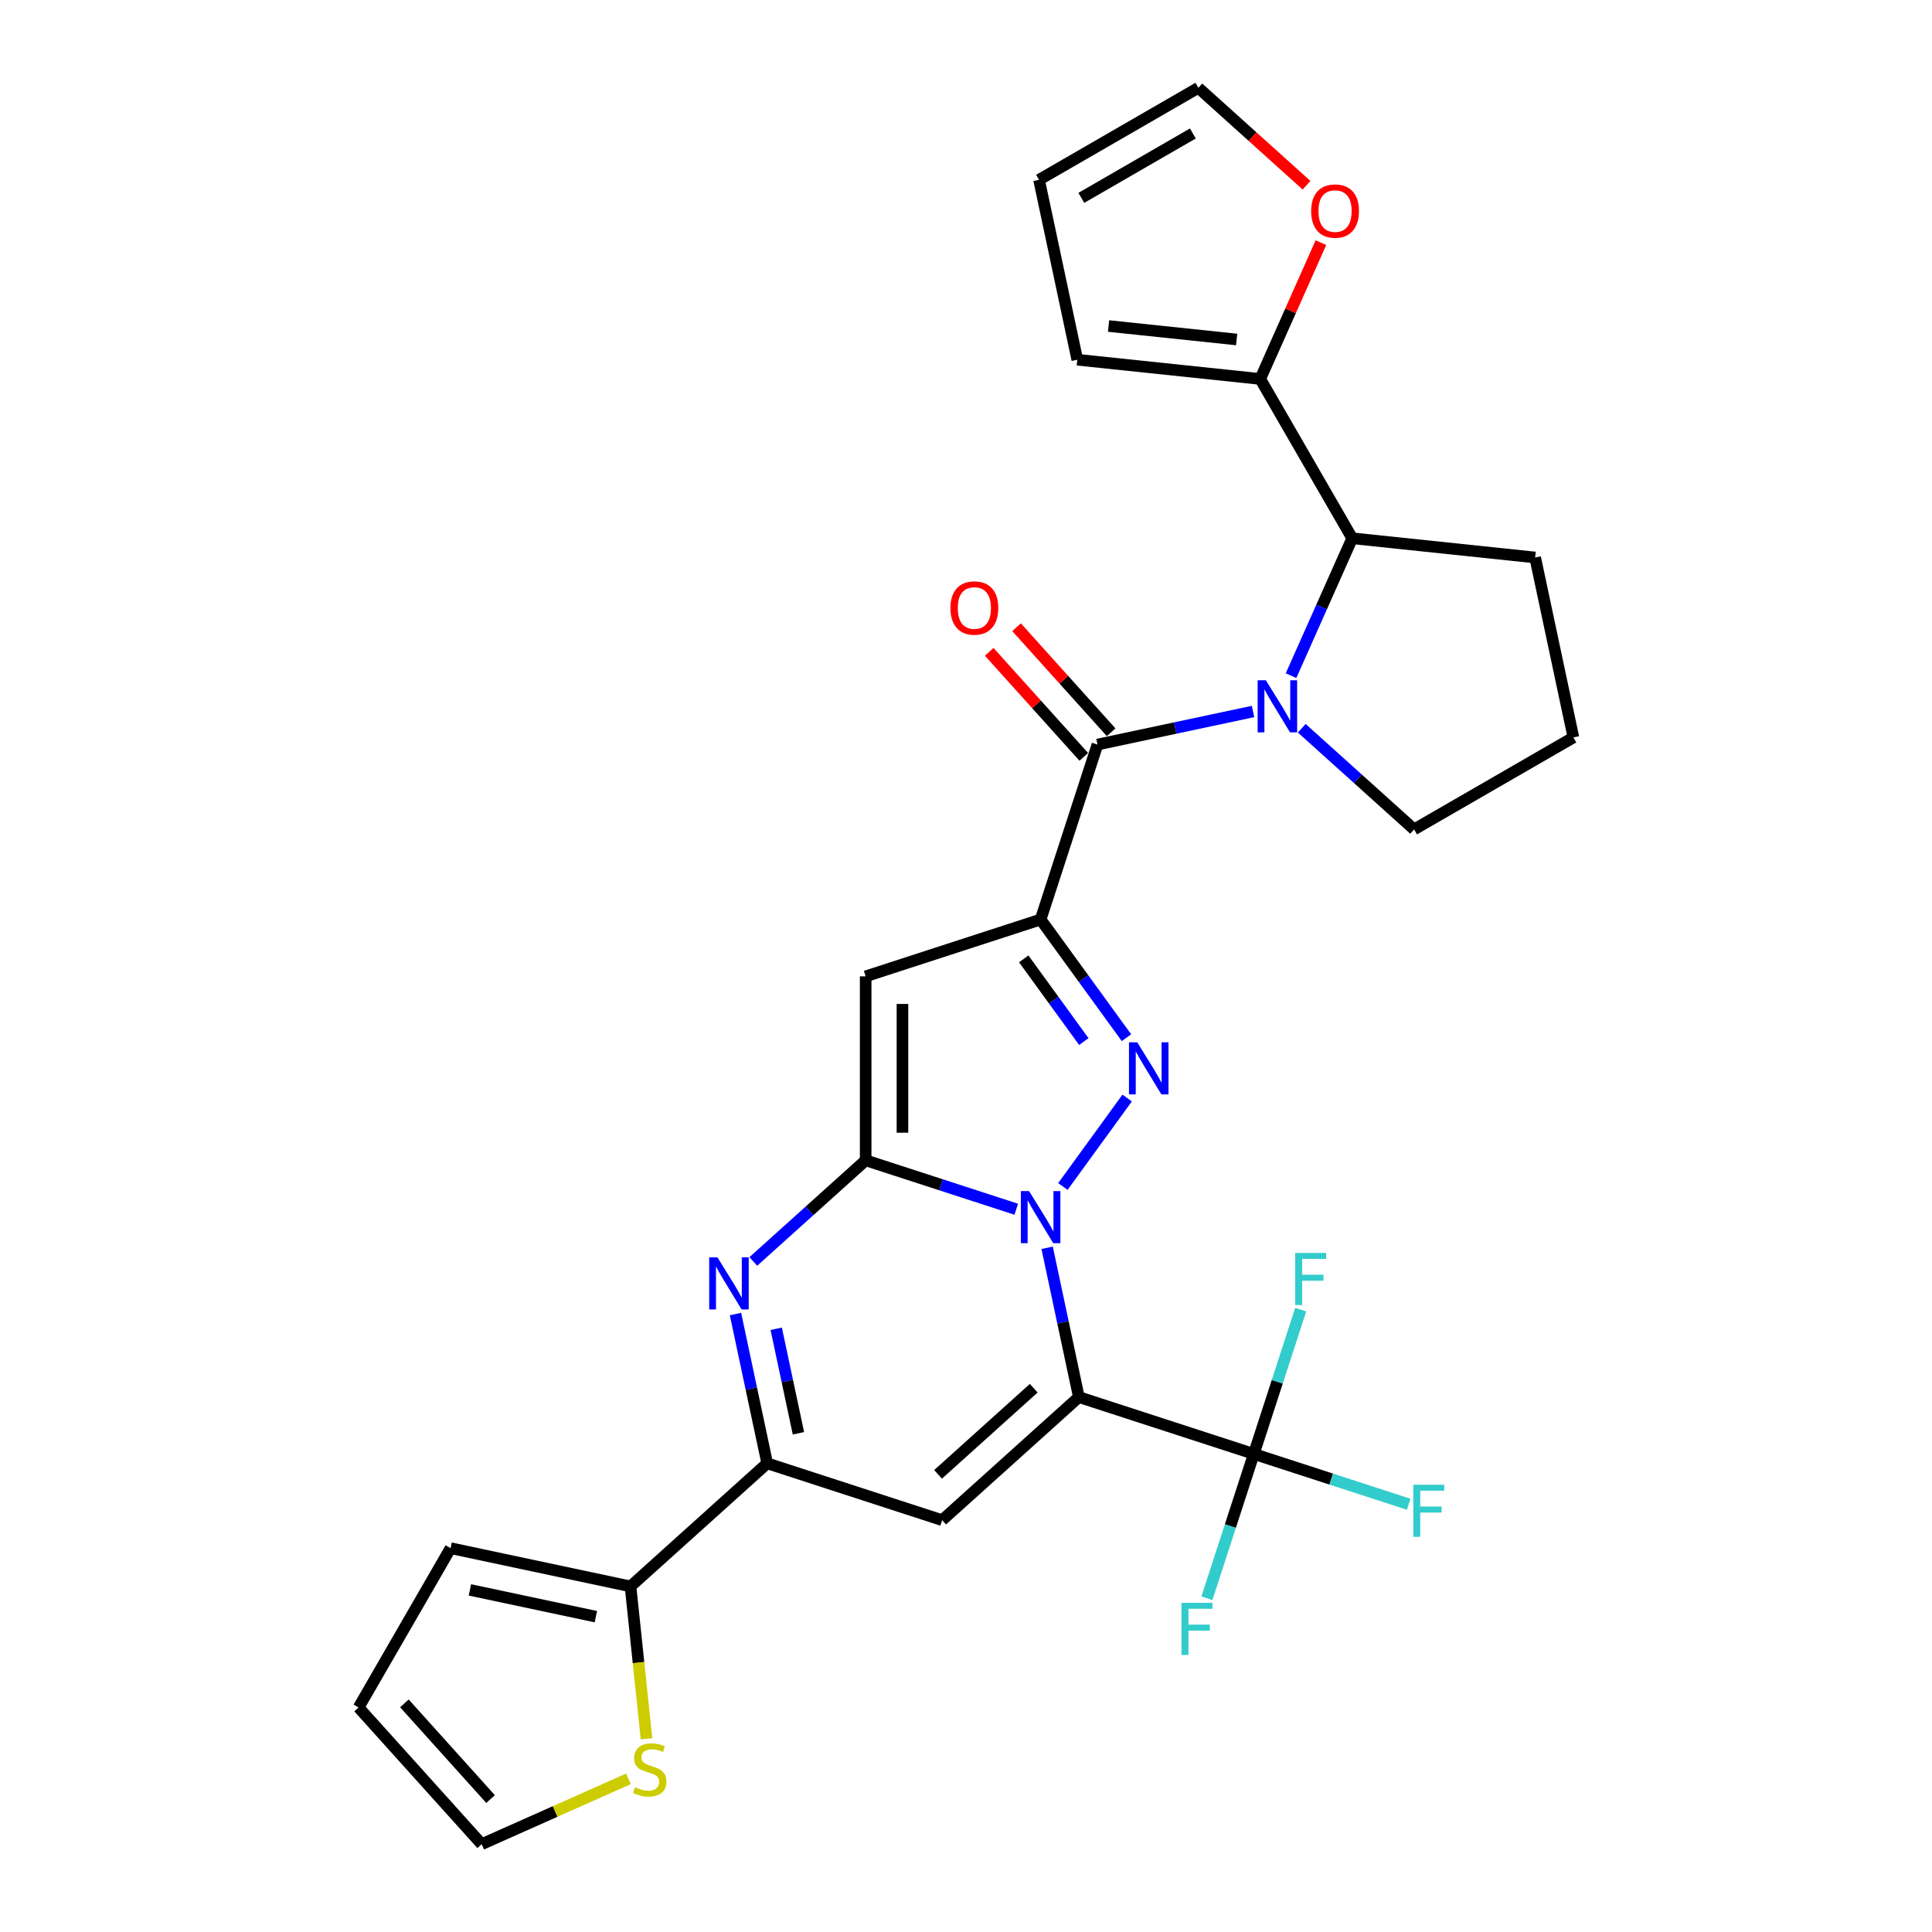 <?xml version='1.0' encoding='iso-8859-1'?>
<svg version='1.1' baseProfile='full'
              xmlns='http://www.w3.org/2000/svg'
                      xmlns:rdkit='http://www.rdkit.org/xml'
                      xmlns:xlink='http://www.w3.org/1999/xlink'
                  xml:space='preserve'
width='1000px' height='1000px' viewBox='0 0 1000 1000'>
<!-- END OF HEADER -->
<rect style='opacity:1.0;fill:#FFFFFF;stroke:none' width='1000' height='1000' x='0' y='0'> </rect>
<path class='bond-0' d='M 541.993,645.858 L 550.205,684.493' style='fill:none;fill-rule:evenodd;stroke:#0000FF;stroke-width:6px;stroke-linecap:butt;stroke-linejoin:miter;stroke-opacity:1' />
<path class='bond-0' d='M 550.205,684.493 L 558.417,723.128' style='fill:none;fill-rule:evenodd;stroke:#000000;stroke-width:6px;stroke-linecap:butt;stroke-linejoin:miter;stroke-opacity:1' />
<path class='bond-1' d='M 526.015,625.899 L 487.041,613.236' style='fill:none;fill-rule:evenodd;stroke:#0000FF;stroke-width:6px;stroke-linecap:butt;stroke-linejoin:miter;stroke-opacity:1' />
<path class='bond-1' d='M 487.041,613.236 L 448.067,600.573' style='fill:none;fill-rule:evenodd;stroke:#000000;stroke-width:6px;stroke-linecap:butt;stroke-linejoin:miter;stroke-opacity:1' />
<path class='bond-3' d='M 550.146,614.133 L 583.417,568.338' style='fill:none;fill-rule:evenodd;stroke:#0000FF;stroke-width:6px;stroke-linecap:butt;stroke-linejoin:miter;stroke-opacity:1' />
<path class='bond-6' d='M 558.417,723.128 L 487.659,786.839' style='fill:none;fill-rule:evenodd;stroke:#000000;stroke-width:6px;stroke-linecap:butt;stroke-linejoin:miter;stroke-opacity:1' />
<path class='bond-6' d='M 535.061,718.533 L 485.531,763.131' style='fill:none;fill-rule:evenodd;stroke:#000000;stroke-width:6px;stroke-linecap:butt;stroke-linejoin:miter;stroke-opacity:1' />
<path class='bond-10' d='M 558.417,723.128 L 648.971,752.551' style='fill:none;fill-rule:evenodd;stroke:#000000;stroke-width:6px;stroke-linecap:butt;stroke-linejoin:miter;stroke-opacity:1' />
<path class='bond-4' d='M 448.067,600.573 L 448.067,505.359' style='fill:none;fill-rule:evenodd;stroke:#000000;stroke-width:6px;stroke-linecap:butt;stroke-linejoin:miter;stroke-opacity:1' />
<path class='bond-4' d='M 467.11,586.291 L 467.11,519.641' style='fill:none;fill-rule:evenodd;stroke:#000000;stroke-width:6px;stroke-linecap:butt;stroke-linejoin:miter;stroke-opacity:1' />
<path class='bond-5' d='M 448.067,600.573 L 418.992,626.752' style='fill:none;fill-rule:evenodd;stroke:#000000;stroke-width:6px;stroke-linecap:butt;stroke-linejoin:miter;stroke-opacity:1' />
<path class='bond-5' d='M 418.992,626.752 L 389.916,652.932' style='fill:none;fill-rule:evenodd;stroke:#0000FF;stroke-width:6px;stroke-linecap:butt;stroke-linejoin:miter;stroke-opacity:1' />
<path class='bond-2' d='M 538.621,475.936 L 560.841,506.52' style='fill:none;fill-rule:evenodd;stroke:#000000;stroke-width:6px;stroke-linecap:butt;stroke-linejoin:miter;stroke-opacity:1' />
<path class='bond-2' d='M 560.841,506.52 L 583.061,537.103' style='fill:none;fill-rule:evenodd;stroke:#0000FF;stroke-width:6px;stroke-linecap:butt;stroke-linejoin:miter;stroke-opacity:1' />
<path class='bond-2' d='M 529.881,496.304 L 545.435,517.713' style='fill:none;fill-rule:evenodd;stroke:#000000;stroke-width:6px;stroke-linecap:butt;stroke-linejoin:miter;stroke-opacity:1' />
<path class='bond-2' d='M 545.435,517.713 L 560.989,539.121' style='fill:none;fill-rule:evenodd;stroke:#0000FF;stroke-width:6px;stroke-linecap:butt;stroke-linejoin:miter;stroke-opacity:1' />
<path class='bond-7' d='M 538.621,475.936 L 568.044,385.383' style='fill:none;fill-rule:evenodd;stroke:#000000;stroke-width:6px;stroke-linecap:butt;stroke-linejoin:miter;stroke-opacity:1' />
<path class='bond-29' d='M 538.621,475.936 L 448.067,505.359' style='fill:none;fill-rule:evenodd;stroke:#000000;stroke-width:6px;stroke-linecap:butt;stroke-linejoin:miter;stroke-opacity:1' />
<path class='bond-9' d='M 380.681,680.146 L 388.894,718.781' style='fill:none;fill-rule:evenodd;stroke:#0000FF;stroke-width:6px;stroke-linecap:butt;stroke-linejoin:miter;stroke-opacity:1' />
<path class='bond-9' d='M 388.894,718.781 L 397.106,757.416' style='fill:none;fill-rule:evenodd;stroke:#000000;stroke-width:6px;stroke-linecap:butt;stroke-linejoin:miter;stroke-opacity:1' />
<path class='bond-9' d='M 401.772,687.777 L 407.52,714.822' style='fill:none;fill-rule:evenodd;stroke:#0000FF;stroke-width:6px;stroke-linecap:butt;stroke-linejoin:miter;stroke-opacity:1' />
<path class='bond-9' d='M 407.52,714.822 L 413.269,741.866' style='fill:none;fill-rule:evenodd;stroke:#000000;stroke-width:6px;stroke-linecap:butt;stroke-linejoin:miter;stroke-opacity:1' />
<path class='bond-30' d='M 487.659,786.839 L 397.106,757.416' style='fill:none;fill-rule:evenodd;stroke:#000000;stroke-width:6px;stroke-linecap:butt;stroke-linejoin:miter;stroke-opacity:1' />
<path class='bond-8' d='M 568.044,385.383 L 608.307,376.824' style='fill:none;fill-rule:evenodd;stroke:#000000;stroke-width:6px;stroke-linecap:butt;stroke-linejoin:miter;stroke-opacity:1' />
<path class='bond-8' d='M 608.307,376.824 L 648.57,368.266' style='fill:none;fill-rule:evenodd;stroke:#0000FF;stroke-width:6px;stroke-linecap:butt;stroke-linejoin:miter;stroke-opacity:1' />
<path class='bond-16' d='M 575.119,379.012 L 550.643,351.828' style='fill:none;fill-rule:evenodd;stroke:#000000;stroke-width:6px;stroke-linecap:butt;stroke-linejoin:miter;stroke-opacity:1' />
<path class='bond-16' d='M 550.643,351.828 L 526.167,324.645' style='fill:none;fill-rule:evenodd;stroke:#FF0000;stroke-width:6px;stroke-linecap:butt;stroke-linejoin:miter;stroke-opacity:1' />
<path class='bond-16' d='M 560.968,391.754 L 536.492,364.57' style='fill:none;fill-rule:evenodd;stroke:#000000;stroke-width:6px;stroke-linecap:butt;stroke-linejoin:miter;stroke-opacity:1' />
<path class='bond-16' d='M 536.492,364.57 L 512.016,337.387' style='fill:none;fill-rule:evenodd;stroke:#FF0000;stroke-width:6px;stroke-linecap:butt;stroke-linejoin:miter;stroke-opacity:1' />
<path class='bond-11' d='M 668.239,349.724 L 684.071,314.164' style='fill:none;fill-rule:evenodd;stroke:#0000FF;stroke-width:6px;stroke-linecap:butt;stroke-linejoin:miter;stroke-opacity:1' />
<path class='bond-11' d='M 684.071,314.164 L 699.904,278.604' style='fill:none;fill-rule:evenodd;stroke:#000000;stroke-width:6px;stroke-linecap:butt;stroke-linejoin:miter;stroke-opacity:1' />
<path class='bond-26' d='M 673.783,376.937 L 702.859,403.117' style='fill:none;fill-rule:evenodd;stroke:#0000FF;stroke-width:6px;stroke-linecap:butt;stroke-linejoin:miter;stroke-opacity:1' />
<path class='bond-26' d='M 702.859,403.117 L 731.934,429.297' style='fill:none;fill-rule:evenodd;stroke:#000000;stroke-width:6px;stroke-linecap:butt;stroke-linejoin:miter;stroke-opacity:1' />
<path class='bond-12' d='M 397.106,757.416 L 326.348,821.126' style='fill:none;fill-rule:evenodd;stroke:#000000;stroke-width:6px;stroke-linecap:butt;stroke-linejoin:miter;stroke-opacity:1' />
<path class='bond-23' d='M 648.971,752.551 L 689.049,765.573' style='fill:none;fill-rule:evenodd;stroke:#000000;stroke-width:6px;stroke-linecap:butt;stroke-linejoin:miter;stroke-opacity:1' />
<path class='bond-23' d='M 689.049,765.573 L 729.127,778.595' style='fill:none;fill-rule:evenodd;stroke:#33CCCC;stroke-width:6px;stroke-linecap:butt;stroke-linejoin:miter;stroke-opacity:1' />
<path class='bond-24' d='M 648.971,752.551 L 636.836,789.896' style='fill:none;fill-rule:evenodd;stroke:#000000;stroke-width:6px;stroke-linecap:butt;stroke-linejoin:miter;stroke-opacity:1' />
<path class='bond-24' d='M 636.836,789.896 L 624.702,827.242' style='fill:none;fill-rule:evenodd;stroke:#33CCCC;stroke-width:6px;stroke-linecap:butt;stroke-linejoin:miter;stroke-opacity:1' />
<path class='bond-25' d='M 648.971,752.551 L 661.105,715.205' style='fill:none;fill-rule:evenodd;stroke:#000000;stroke-width:6px;stroke-linecap:butt;stroke-linejoin:miter;stroke-opacity:1' />
<path class='bond-25' d='M 661.105,715.205 L 673.239,677.86' style='fill:none;fill-rule:evenodd;stroke:#33CCCC;stroke-width:6px;stroke-linecap:butt;stroke-linejoin:miter;stroke-opacity:1' />
<path class='bond-13' d='M 699.904,278.604 L 652.297,196.147' style='fill:none;fill-rule:evenodd;stroke:#000000;stroke-width:6px;stroke-linecap:butt;stroke-linejoin:miter;stroke-opacity:1' />
<path class='bond-27' d='M 699.904,278.604 L 794.596,288.557' style='fill:none;fill-rule:evenodd;stroke:#000000;stroke-width:6px;stroke-linecap:butt;stroke-linejoin:miter;stroke-opacity:1' />
<path class='bond-14' d='M 326.348,821.126 L 330.493,860.56' style='fill:none;fill-rule:evenodd;stroke:#000000;stroke-width:6px;stroke-linecap:butt;stroke-linejoin:miter;stroke-opacity:1' />
<path class='bond-14' d='M 330.493,860.56 L 334.638,899.994' style='fill:none;fill-rule:evenodd;stroke:#CCCC00;stroke-width:6px;stroke-linecap:butt;stroke-linejoin:miter;stroke-opacity:1' />
<path class='bond-17' d='M 326.348,821.126 L 233.215,801.33' style='fill:none;fill-rule:evenodd;stroke:#000000;stroke-width:6px;stroke-linecap:butt;stroke-linejoin:miter;stroke-opacity:1' />
<path class='bond-17' d='M 308.419,836.784 L 243.226,822.926' style='fill:none;fill-rule:evenodd;stroke:#000000;stroke-width:6px;stroke-linecap:butt;stroke-linejoin:miter;stroke-opacity:1' />
<path class='bond-15' d='M 652.297,196.147 L 668.002,160.873' style='fill:none;fill-rule:evenodd;stroke:#000000;stroke-width:6px;stroke-linecap:butt;stroke-linejoin:miter;stroke-opacity:1' />
<path class='bond-15' d='M 668.002,160.873 L 683.707,125.599' style='fill:none;fill-rule:evenodd;stroke:#FF0000;stroke-width:6px;stroke-linecap:butt;stroke-linejoin:miter;stroke-opacity:1' />
<path class='bond-18' d='M 652.297,196.147 L 557.605,186.194' style='fill:none;fill-rule:evenodd;stroke:#000000;stroke-width:6px;stroke-linecap:butt;stroke-linejoin:miter;stroke-opacity:1' />
<path class='bond-18' d='M 640.083,175.716 L 573.799,168.749' style='fill:none;fill-rule:evenodd;stroke:#000000;stroke-width:6px;stroke-linecap:butt;stroke-linejoin:miter;stroke-opacity:1' />
<path class='bond-19' d='M 325.275,920.728 L 287.297,937.636' style='fill:none;fill-rule:evenodd;stroke:#CCCC00;stroke-width:6px;stroke-linecap:butt;stroke-linejoin:miter;stroke-opacity:1' />
<path class='bond-19' d='M 287.297,937.636 L 249.319,954.545' style='fill:none;fill-rule:evenodd;stroke:#000000;stroke-width:6px;stroke-linecap:butt;stroke-linejoin:miter;stroke-opacity:1' />
<path class='bond-20' d='M 676.265,95.877 L 648.266,70.666' style='fill:none;fill-rule:evenodd;stroke:#FF0000;stroke-width:6px;stroke-linecap:butt;stroke-linejoin:miter;stroke-opacity:1' />
<path class='bond-20' d='M 648.266,70.666 L 620.266,45.455' style='fill:none;fill-rule:evenodd;stroke:#000000;stroke-width:6px;stroke-linecap:butt;stroke-linejoin:miter;stroke-opacity:1' />
<path class='bond-21' d='M 233.215,801.33 L 185.608,883.788' style='fill:none;fill-rule:evenodd;stroke:#000000;stroke-width:6px;stroke-linecap:butt;stroke-linejoin:miter;stroke-opacity:1' />
<path class='bond-22' d='M 557.605,186.194 L 537.809,93.061' style='fill:none;fill-rule:evenodd;stroke:#000000;stroke-width:6px;stroke-linecap:butt;stroke-linejoin:miter;stroke-opacity:1' />
<path class='bond-32' d='M 249.319,954.545 L 185.608,883.788' style='fill:none;fill-rule:evenodd;stroke:#000000;stroke-width:6px;stroke-linecap:butt;stroke-linejoin:miter;stroke-opacity:1' />
<path class='bond-32' d='M 253.914,931.19 L 209.316,881.659' style='fill:none;fill-rule:evenodd;stroke:#000000;stroke-width:6px;stroke-linecap:butt;stroke-linejoin:miter;stroke-opacity:1' />
<path class='bond-33' d='M 620.266,45.455 L 537.809,93.061' style='fill:none;fill-rule:evenodd;stroke:#000000;stroke-width:6px;stroke-linecap:butt;stroke-linejoin:miter;stroke-opacity:1' />
<path class='bond-33' d='M 617.419,69.087 L 559.699,102.412' style='fill:none;fill-rule:evenodd;stroke:#000000;stroke-width:6px;stroke-linecap:butt;stroke-linejoin:miter;stroke-opacity:1' />
<path class='bond-28' d='M 731.934,429.297 L 814.392,381.69' style='fill:none;fill-rule:evenodd;stroke:#000000;stroke-width:6px;stroke-linecap:butt;stroke-linejoin:miter;stroke-opacity:1' />
<path class='bond-31' d='M 794.596,288.557 L 814.392,381.69' style='fill:none;fill-rule:evenodd;stroke:#000000;stroke-width:6px;stroke-linecap:butt;stroke-linejoin:miter;stroke-opacity:1' />
<path  class='atom-0' d='M 532.661 616.513
L 541.496 630.795
Q 542.372 632.204, 543.782 634.756
Q 545.191 637.308, 545.267 637.46
L 545.267 616.513
L 548.847 616.513
L 548.847 643.477
L 545.153 643.477
L 535.669 627.862
Q 534.565 626.034, 533.384 623.94
Q 532.242 621.845, 531.899 621.197
L 531.899 643.477
L 528.395 643.477
L 528.395 616.513
L 532.661 616.513
' fill='#0000FF'/>
<path  class='atom-4' d='M 588.626 539.483
L 597.462 553.766
Q 598.338 555.175, 599.747 557.726
Q 601.156 560.278, 601.232 560.43
L 601.232 539.483
L 604.812 539.483
L 604.812 566.448
L 601.118 566.448
L 591.635 550.833
Q 590.53 549.005, 589.349 546.91
Q 588.207 544.815, 587.864 544.168
L 587.864 566.448
L 584.36 566.448
L 584.36 539.483
L 588.626 539.483
' fill='#0000FF'/>
<path  class='atom-6' d='M 371.349 650.801
L 380.185 665.083
Q 381.061 666.492, 382.47 669.044
Q 383.879 671.595, 383.956 671.748
L 383.956 650.801
L 387.536 650.801
L 387.536 677.765
L 383.841 677.765
L 374.358 662.15
Q 373.254 660.322, 372.073 658.227
Q 370.93 656.133, 370.588 655.485
L 370.588 677.765
L 367.084 677.765
L 367.084 650.801
L 371.349 650.801
' fill='#0000FF'/>
<path  class='atom-9' d='M 655.216 352.104
L 664.052 366.386
Q 664.928 367.795, 666.337 370.347
Q 667.746 372.899, 667.823 373.051
L 667.823 352.104
L 671.403 352.104
L 671.403 379.069
L 667.708 379.069
L 658.225 363.454
Q 657.121 361.626, 655.94 359.531
Q 654.797 357.436, 654.455 356.789
L 654.455 379.069
L 650.951 379.069
L 650.951 352.104
L 655.216 352.104
' fill='#0000FF'/>
<path  class='atom-15' d='M 328.684 925.073
Q 328.988 925.188, 330.245 925.721
Q 331.502 926.254, 332.873 926.597
Q 334.282 926.901, 335.653 926.901
Q 338.205 926.901, 339.69 925.683
Q 341.176 924.426, 341.176 922.255
Q 341.176 920.77, 340.414 919.856
Q 339.69 918.942, 338.548 918.446
Q 337.405 917.951, 335.501 917.38
Q 333.102 916.656, 331.654 915.971
Q 330.245 915.285, 329.217 913.838
Q 328.227 912.391, 328.227 909.953
Q 328.227 906.564, 330.512 904.469
Q 332.835 902.374, 337.405 902.374
Q 340.528 902.374, 344.07 903.86
L 343.194 906.792
Q 339.957 905.459, 337.519 905.459
Q 334.892 905.459, 333.444 906.564
Q 331.997 907.63, 332.035 909.496
Q 332.035 910.944, 332.759 911.82
Q 333.521 912.696, 334.587 913.191
Q 335.691 913.686, 337.519 914.257
Q 339.957 915.019, 341.404 915.78
Q 342.851 916.542, 343.88 918.104
Q 344.946 919.627, 344.946 922.255
Q 344.946 925.987, 342.433 928.006
Q 339.957 929.986, 335.806 929.986
Q 333.406 929.986, 331.578 929.453
Q 329.788 928.958, 327.655 928.082
L 328.684 925.073
' fill='#CCCC00'/>
<path  class='atom-16' d='M 678.646 109.241
Q 678.646 102.767, 681.845 99.148
Q 685.044 95.53, 691.024 95.53
Q 697.003 95.53, 700.202 99.148
Q 703.401 102.767, 703.401 109.241
Q 703.401 115.792, 700.164 119.524
Q 696.927 123.218, 691.024 123.218
Q 685.082 123.218, 681.845 119.524
Q 678.646 115.83, 678.646 109.241
M 691.024 120.172
Q 695.137 120.172, 697.346 117.43
Q 699.593 114.649, 699.593 109.241
Q 699.593 103.947, 697.346 101.281
Q 695.137 98.577, 691.024 98.577
Q 686.91 98.577, 684.663 101.243
Q 682.454 103.909, 682.454 109.241
Q 682.454 114.687, 684.663 117.43
Q 686.91 120.172, 691.024 120.172
' fill='#FF0000'/>
<path  class='atom-17' d='M 491.955 314.701
Q 491.955 308.227, 495.155 304.609
Q 498.354 300.99, 504.333 300.99
Q 510.313 300.99, 513.512 304.609
Q 516.711 308.227, 516.711 314.701
Q 516.711 321.252, 513.474 324.984
Q 510.236 328.679, 504.333 328.679
Q 498.392 328.679, 495.155 324.984
Q 491.955 321.29, 491.955 314.701
M 504.333 325.632
Q 508.446 325.632, 510.655 322.89
Q 512.902 320.109, 512.902 314.701
Q 512.902 309.407, 510.655 306.741
Q 508.446 304.037, 504.333 304.037
Q 500.22 304.037, 497.973 306.703
Q 495.764 309.369, 495.764 314.701
Q 495.764 320.147, 497.973 322.89
Q 500.22 325.632, 504.333 325.632
' fill='#FF0000'/>
<path  class='atom-24' d='M 731.507 768.491
L 747.541 768.491
L 747.541 771.576
L 735.125 771.576
L 735.125 779.765
L 746.17 779.765
L 746.17 782.888
L 735.125 782.888
L 735.125 795.456
L 731.507 795.456
L 731.507 768.491
' fill='#33CCCC'/>
<path  class='atom-25' d='M 611.531 829.622
L 627.565 829.622
L 627.565 832.707
L 615.149 832.707
L 615.149 840.896
L 626.194 840.896
L 626.194 844.019
L 615.149 844.019
L 615.149 856.587
L 611.531 856.587
L 611.531 829.622
' fill='#33CCCC'/>
<path  class='atom-26' d='M 670.376 648.515
L 686.41 648.515
L 686.41 651.6
L 673.994 651.6
L 673.994 659.788
L 685.039 659.788
L 685.039 662.911
L 673.994 662.911
L 673.994 675.48
L 670.376 675.48
L 670.376 648.515
' fill='#33CCCC'/>
</svg>
